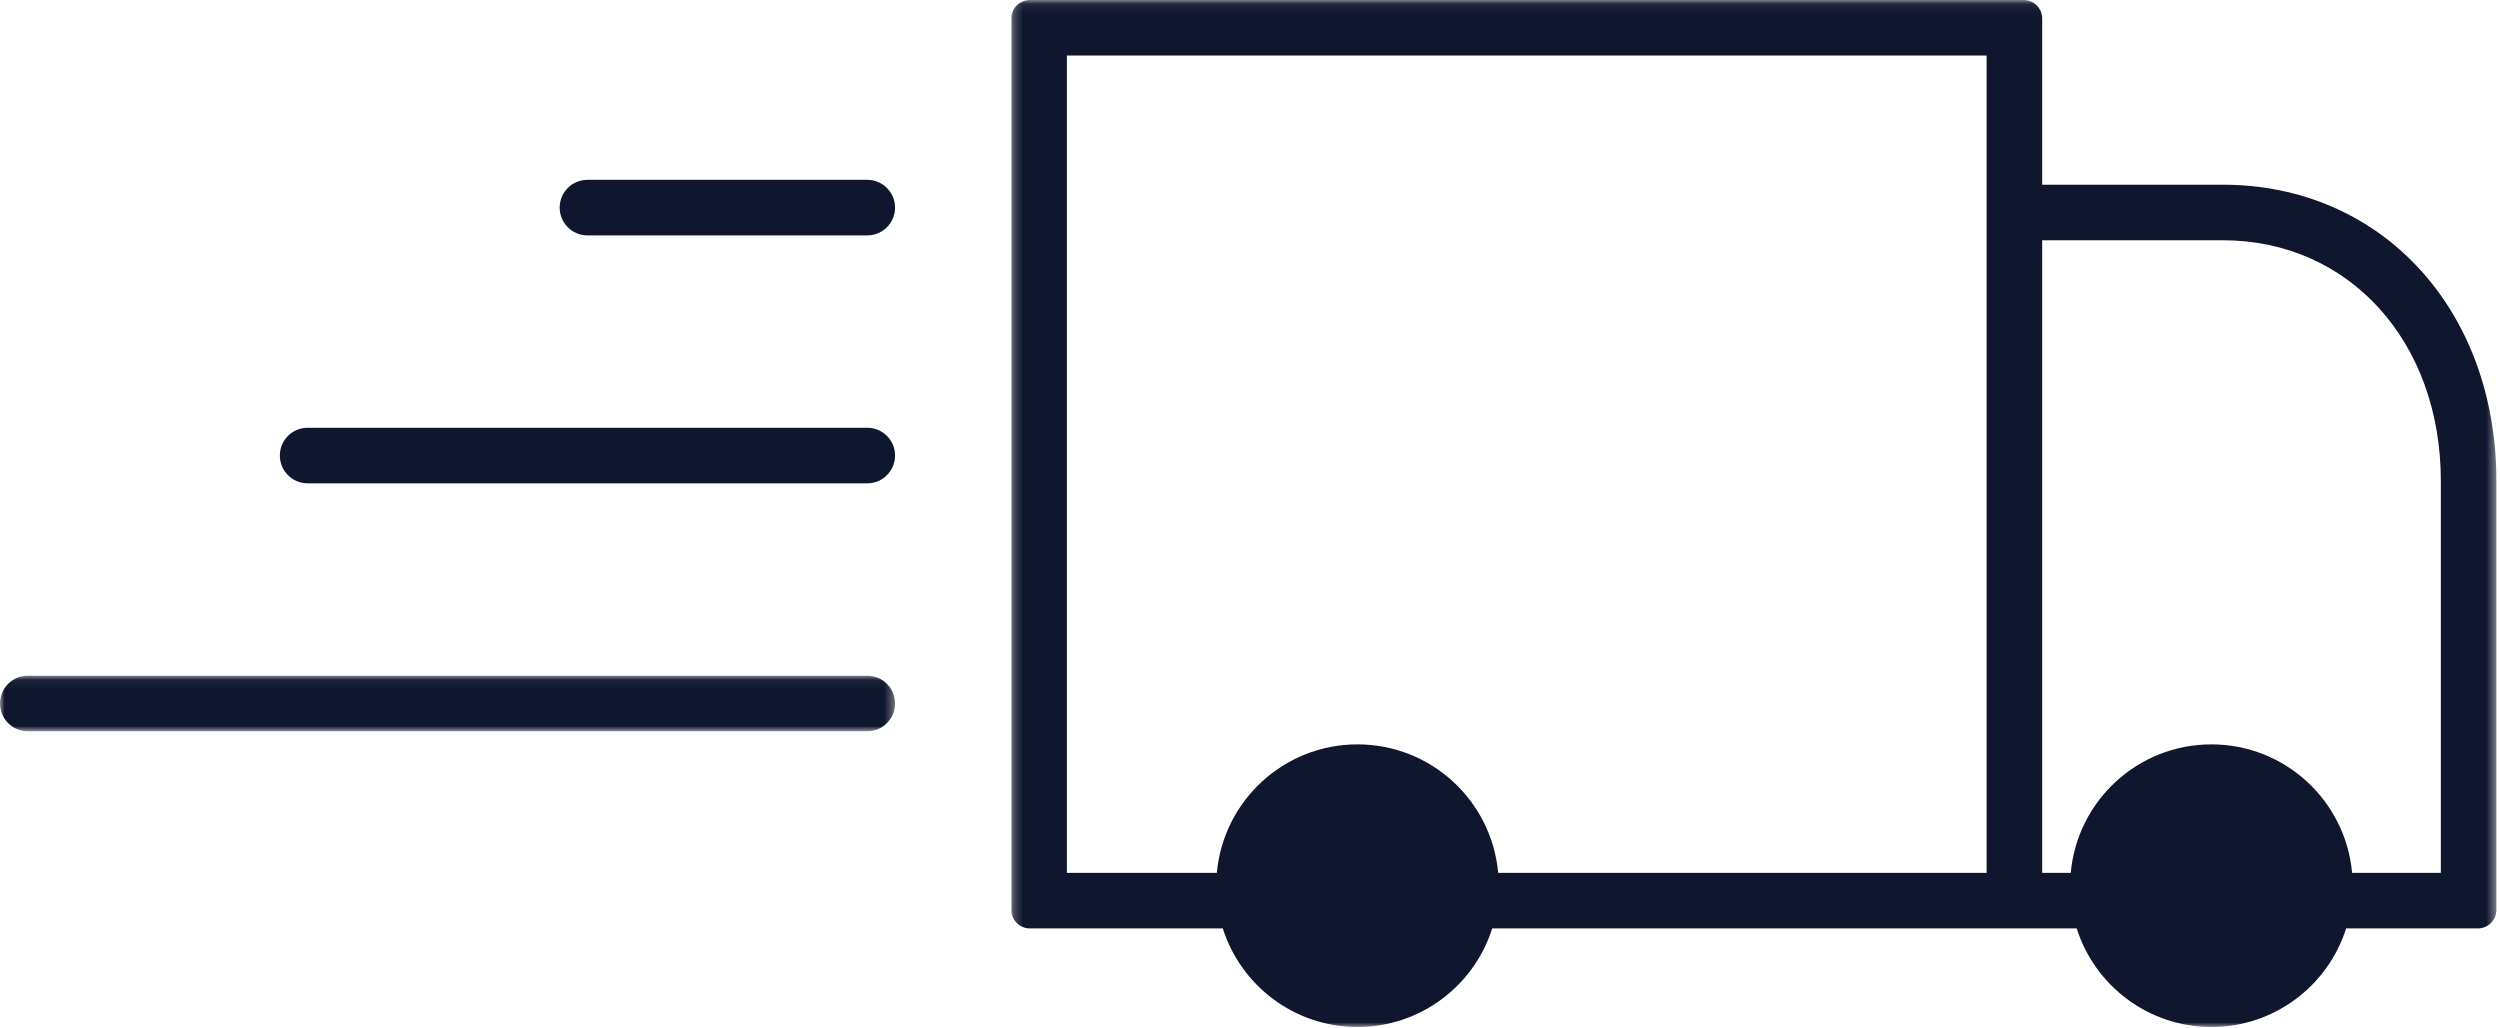 <?xml version="1.0" encoding="UTF-8"?>
<svg width="270px" height="111px" viewBox="0 0 270 111" version="1.1" xmlns="http://www.w3.org/2000/svg" xmlns:xlink="http://www.w3.org/1999/xlink">
    <!-- Generator: Sketch 63.1 (92452) - https://sketch.com -->
    <title>Group 11</title>
    <desc>Created with Sketch.</desc>
    <defs>
        <polygon id="path-1" points="0.225 0.083 160.611 0.083 160.611 111 0.225 111"></polygon>
        <polygon id="path-3" points="0 0.06 96.666 0.06 96.666 6.06 0 6.06"></polygon>
    </defs>
    <g id="New-Customer-Welcome-Page" stroke="none" stroke-width="1" fill="none" fill-rule="evenodd">
        <g id="Group-11" transform="translate(0, -1)">
            <g id="Group-3" transform="translate(109, 0.917)">
                <mask id="mask-2" fill="white">
                    <use xlink:href="#path-1"></use>
                </mask>
                <g id="Clip-2"></g>
                <path d="M154.611,94.353 L145.026,94.353 C144.325,86.573 137.796,80.475 129.834,80.475 C121.872,80.475 115.341,86.573 114.641,94.353 L111.555,94.353 L111.555,26.031 L131.055,26.031 C144.704,26.031 154.611,36.965 154.611,52.031 L154.611,94.353 Z M105.555,94.353 L52.804,94.353 C52.104,86.573 45.573,80.475 37.611,80.475 C29.65,80.475 23.119,86.573 22.419,94.353 L6.225,94.353 L6.225,93.282 L6.225,77.143 L6.225,6.082 L105.555,6.082 L105.555,94.353 Z M131.055,20.031 L111.555,20.031 L111.555,2.082 C111.555,0.978 110.659,0.082 109.555,0.082 L2.225,0.082 C1.12,0.082 0.225,0.978 0.225,2.082 L0.225,77.143 L0.225,93.282 L0.225,98.353 C0.225,99.457 1.12,100.353 2.225,100.353 L23.063,100.353 C25.02,106.525 30.792,111 37.611,111 C44.431,111 50.203,106.525 52.16,100.353 L108.555,100.353 L111.555,100.353 L115.285,100.353 C117.242,106.525 123.014,111 129.834,111 C136.653,111 142.425,106.525 144.382,100.353 L158.611,100.353 C159.715,100.353 160.611,99.457 160.611,98.353 L160.611,52.031 C160.611,33.489 148.181,20.031 131.055,20.031 L131.055,20.031 Z" id="Fill-1" fill="#0F162D" mask="url(#mask-2)"></path>
            </g>
            <path d="M93.666,20.422 L63.444,20.422 C61.788,20.422 60.444,21.765 60.444,23.422 C60.444,25.079 61.788,26.422 63.444,26.422 L93.666,26.422 C95.323,26.422 96.666,25.079 96.666,23.422 C96.666,21.765 95.323,20.422 93.666,20.422" id="Fill-4" fill="#0F162D"></path>
            <path d="M93.666,47.199 L63.444,47.199 L33.222,47.199 C31.566,47.199 30.223,48.542 30.223,50.199 C30.223,51.856 31.566,53.199 33.222,53.199 L63.444,53.199 L93.666,53.199 C95.323,53.199 96.666,51.856 96.666,50.199 C96.666,48.542 95.323,47.199 93.666,47.199" id="Fill-6" fill="#0F162D"></path>
            <g id="Group-10" transform="translate(0, 73.917)">
                <mask id="mask-4" fill="white">
                    <use xlink:href="#path-3"></use>
                </mask>
                <g id="Clip-9"></g>
                <path d="M93.666,0.06 L63.444,0.06 L33.222,0.06 L2.999,0.06 C1.343,0.06 -0.001,1.403 -0.001,3.06 C-0.001,4.717 1.343,6.06 2.999,6.06 L33.222,6.06 L63.444,6.06 L93.666,6.06 C95.323,6.06 96.666,4.717 96.666,3.06 C96.666,1.403 95.323,0.06 93.666,0.06" id="Fill-8" fill="#0F162D" mask="url(#mask-4)"></path>
            </g>
        </g>
    </g>
</svg>